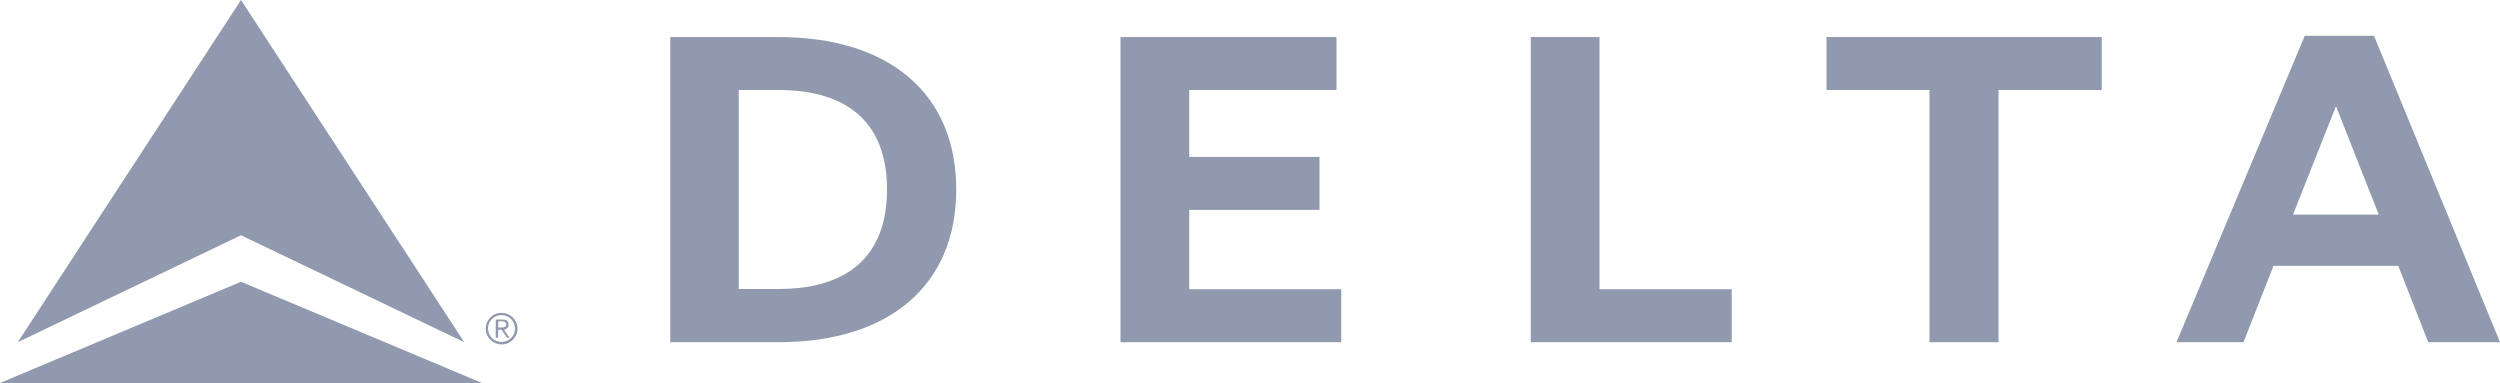 <svg width="235" height="36" viewBox="0 0 235 36" fill="none" xmlns="http://www.w3.org/2000/svg">
<g clip-path="url(#clip0_324_8069)">
<path d="M43.639 32.166L22.654 22.114V0L43.639 32.166ZM45.308 36L22.654 26.486V36H45.308Z" fill="#9099AE"/>
<path d="M1.669 32.166L22.654 0V22.114L1.669 32.166Z" fill="#9099AE"/>
<path d="M0 36H22.654V26.486L0 36Z" fill="#9099AE"/>
<path d="M47.141 29.408C47.964 29.408 48.645 30.062 48.645 30.881C48.645 31.699 47.987 32.377 47.164 32.377C46.342 32.377 45.66 31.722 45.66 30.904C45.66 30.062 46.319 29.408 47.141 29.408ZM47.141 32.143C47.846 32.143 48.41 31.582 48.41 30.881C48.41 30.179 47.846 29.618 47.141 29.618C46.436 29.618 45.872 30.179 45.872 30.881C45.872 31.582 46.436 32.143 47.141 32.143ZM46.812 31.745H46.6V30.039H47.258C47.658 30.039 47.799 30.203 47.799 30.506C47.822 30.764 47.611 30.974 47.376 30.997L47.893 31.745H47.658L47.141 30.997H46.836L46.812 31.745ZM46.812 30.787H47.094C47.329 30.787 47.587 30.764 47.587 30.483C47.587 30.273 47.376 30.203 47.212 30.203H46.836V30.787H46.812Z" fill="#9099AE"/>
<path d="M63.004 32.166H73.179C83.66 32.166 89.888 26.766 89.888 17.813C89.888 8.86 83.66 3.483 73.179 3.483H63.004V32.166ZM69.442 8.462H73.179C79.971 8.462 83.378 11.805 83.378 17.813C83.378 23.821 79.971 27.164 73.179 27.164H69.442V8.462Z" fill="#9099AE"/>
<path d="M111.789 19.73H124.033V14.751H111.789V8.462H125.631V3.483H105.327V32.166H126.077V27.187H111.789V19.73Z" fill="#9099AE"/>
<path d="M162.785 27.187H150.353V3.483H143.891V32.166H162.785V27.187Z" fill="#9099AE"/>
<path d="M197.564 3.483H171.691V8.462H181.373V32.166H187.859V8.462H197.564V3.483Z" fill="#9099AE"/>
<path d="M235 32.166H228.255L225.435 24.99H213.709L210.889 32.166H204.591L216.646 3.366H223.156L235 32.166ZM223.602 20.174L219.584 9.982L215.542 20.174H223.602Z" fill="#9099AE"/>
</g>
<defs>
<clipPath id="clip0_324_8069">
<rect width="235" height="36" fill="white"/>
</clipPath>
</defs>
</svg>
